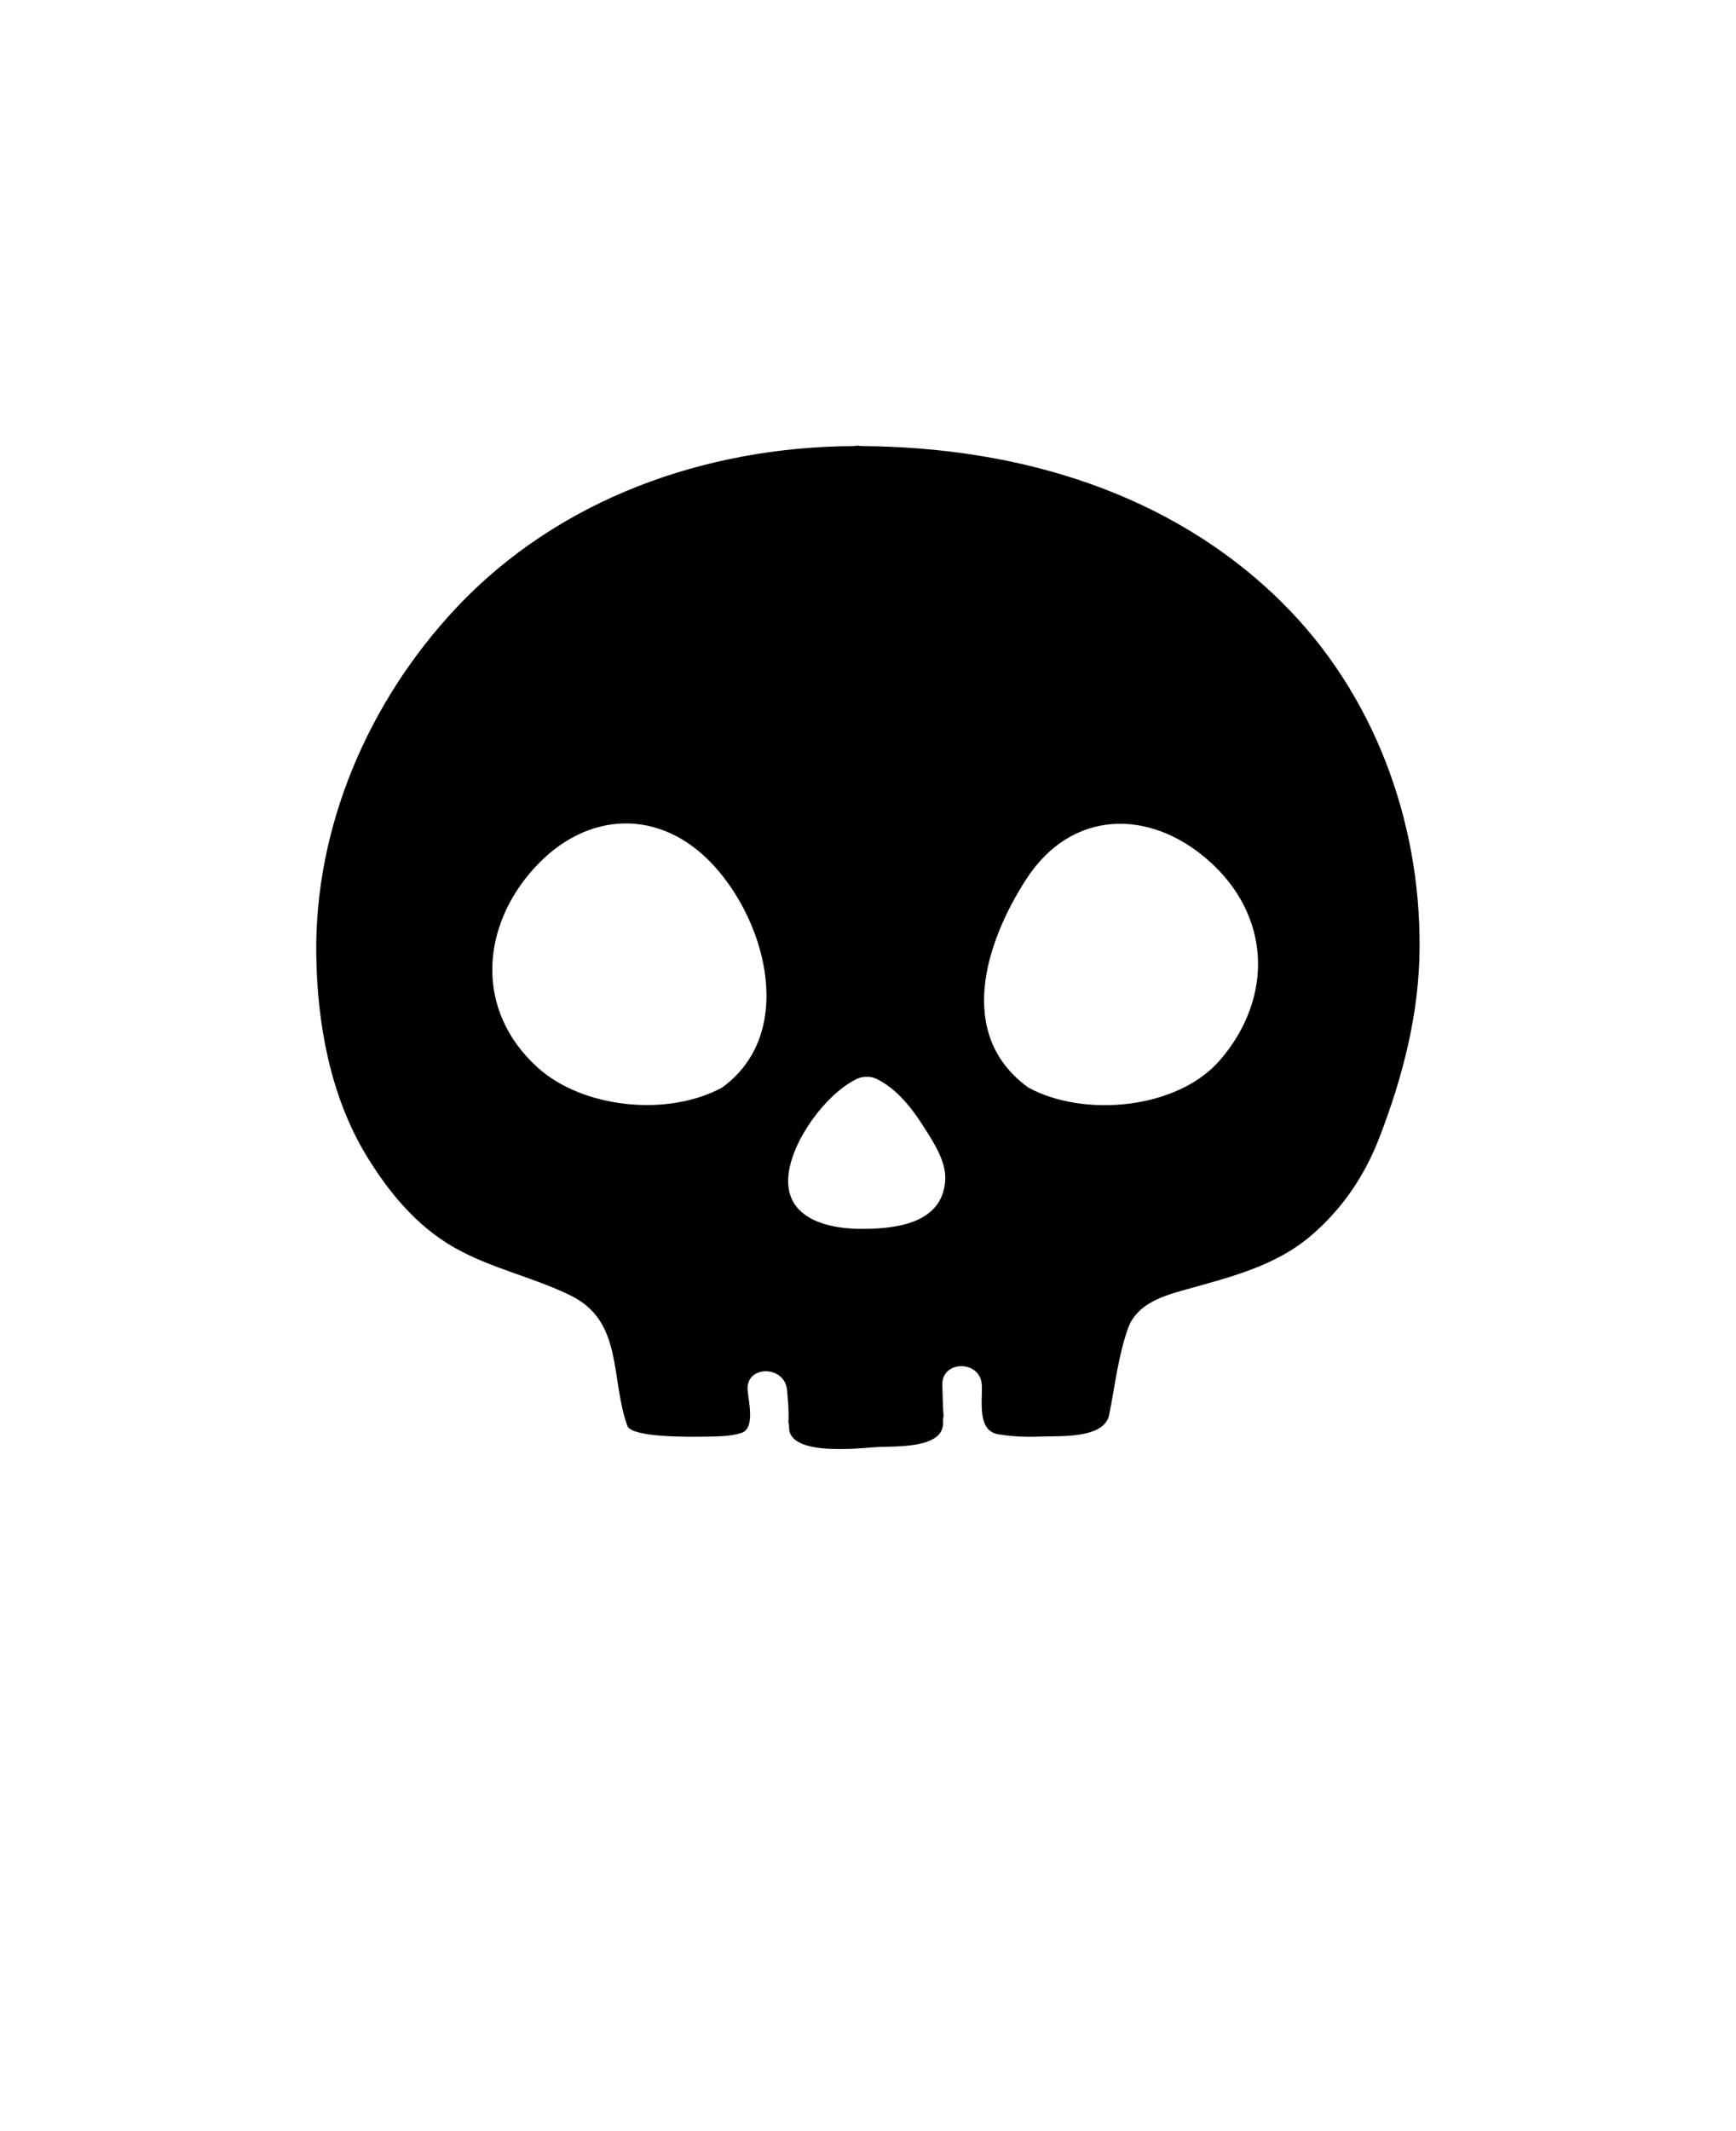 <svg xmlns="http://www.w3.org/2000/svg" version="1.1" viewBox="-5.0 -10.0 110.0 135.0">
 <path d="m76.242 28.172c-7.109-7.035-16.797-9.844-26.617-9.914-0.105 0-0.199-0.012-0.289-0.031-0.09 0.02-0.188 0.031-0.293 0.031-9.379 0.062-18.66 3.344-25.164 10.281-5.519 5.891-8.949 13.809-8.84 21.941 0.059 4.324 0.879 8.902 3.137 12.656 1.395 2.32 3.195 4.516 5.586 5.879 2.352 1.344 4.981 1.867 7.387 3.047 3.352 1.637 2.512 5.207 3.602 8.262 0.27 0.758 4.117 0.695 4.785 0.684 0.801-0.016 1.668 0.008 2.438-0.234 0.898-0.285 0.453-2.016 0.398-2.707-0.129-1.609 2.371-1.598 2.5 0 0.02 0.254 0.039 0.504 0.062 0.754 0.031 0.422 0.047 0.852 0.023 1.266 0.023 0.105 0.043 0.215 0.043 0.34-0.02 1.812 4.328 1.328 5.418 1.25 1.238-0.09 4.445 0.156 4.34-1.625-0.008-0.133 0.008-0.254 0.031-0.363-0.055-0.621-0.051-1.277-0.078-1.941-0.062-1.613 2.438-1.605 2.5 0 0.043 1.051-0.297 2.891 1.043 3.109 0.859 0.145 1.746 0.18 2.617 0.145 1.297-0.047 4.102 0.152 4.41-1.379 0.371-1.828 0.57-3.734 1.203-5.5 0.52-1.445 2.035-1.977 3.402-2.363 2.887-0.82 5.867-1.492 8.211-3.508 1.988-1.711 3.387-3.789 4.324-6.234 1.484-3.859 2.508-7.836 2.531-11.996 0.051-8.078-2.922-16.117-8.711-21.848zm-35.484 30.719c-3.43 1.871-8.832 1.332-11.707-1.281-3.965-3.602-3.594-8.906-0.176-12.645 3.344-3.652 8.004-3.766 11.324-0.164 3.43 3.715 5.203 10.719 0.559 14.09zm9.023 8.953c-2.168 0.043-5.066-0.57-4.828-3.34 0.191-2.223 2.359-5.191 4.332-6.156 0.219-0.105 0.43-0.141 0.633-0.133 0.199-0.012 0.414 0.023 0.633 0.133 1.281 0.629 2.238 1.859 2.984 3.039 0.602 0.949 1.426 2.176 1.359 3.352-0.148 2.688-2.934 3.086-5.113 3.106zm22.531-10.699c-2.684 3.125-8.629 3.672-12.156 1.746-4.59-3.328-2.738-9.16-0.133-13.191 2.848-4.41 7.766-4.5 11.508-1.23 4.016 3.508 4.184 8.715 0.781 12.676z"/>
</svg>